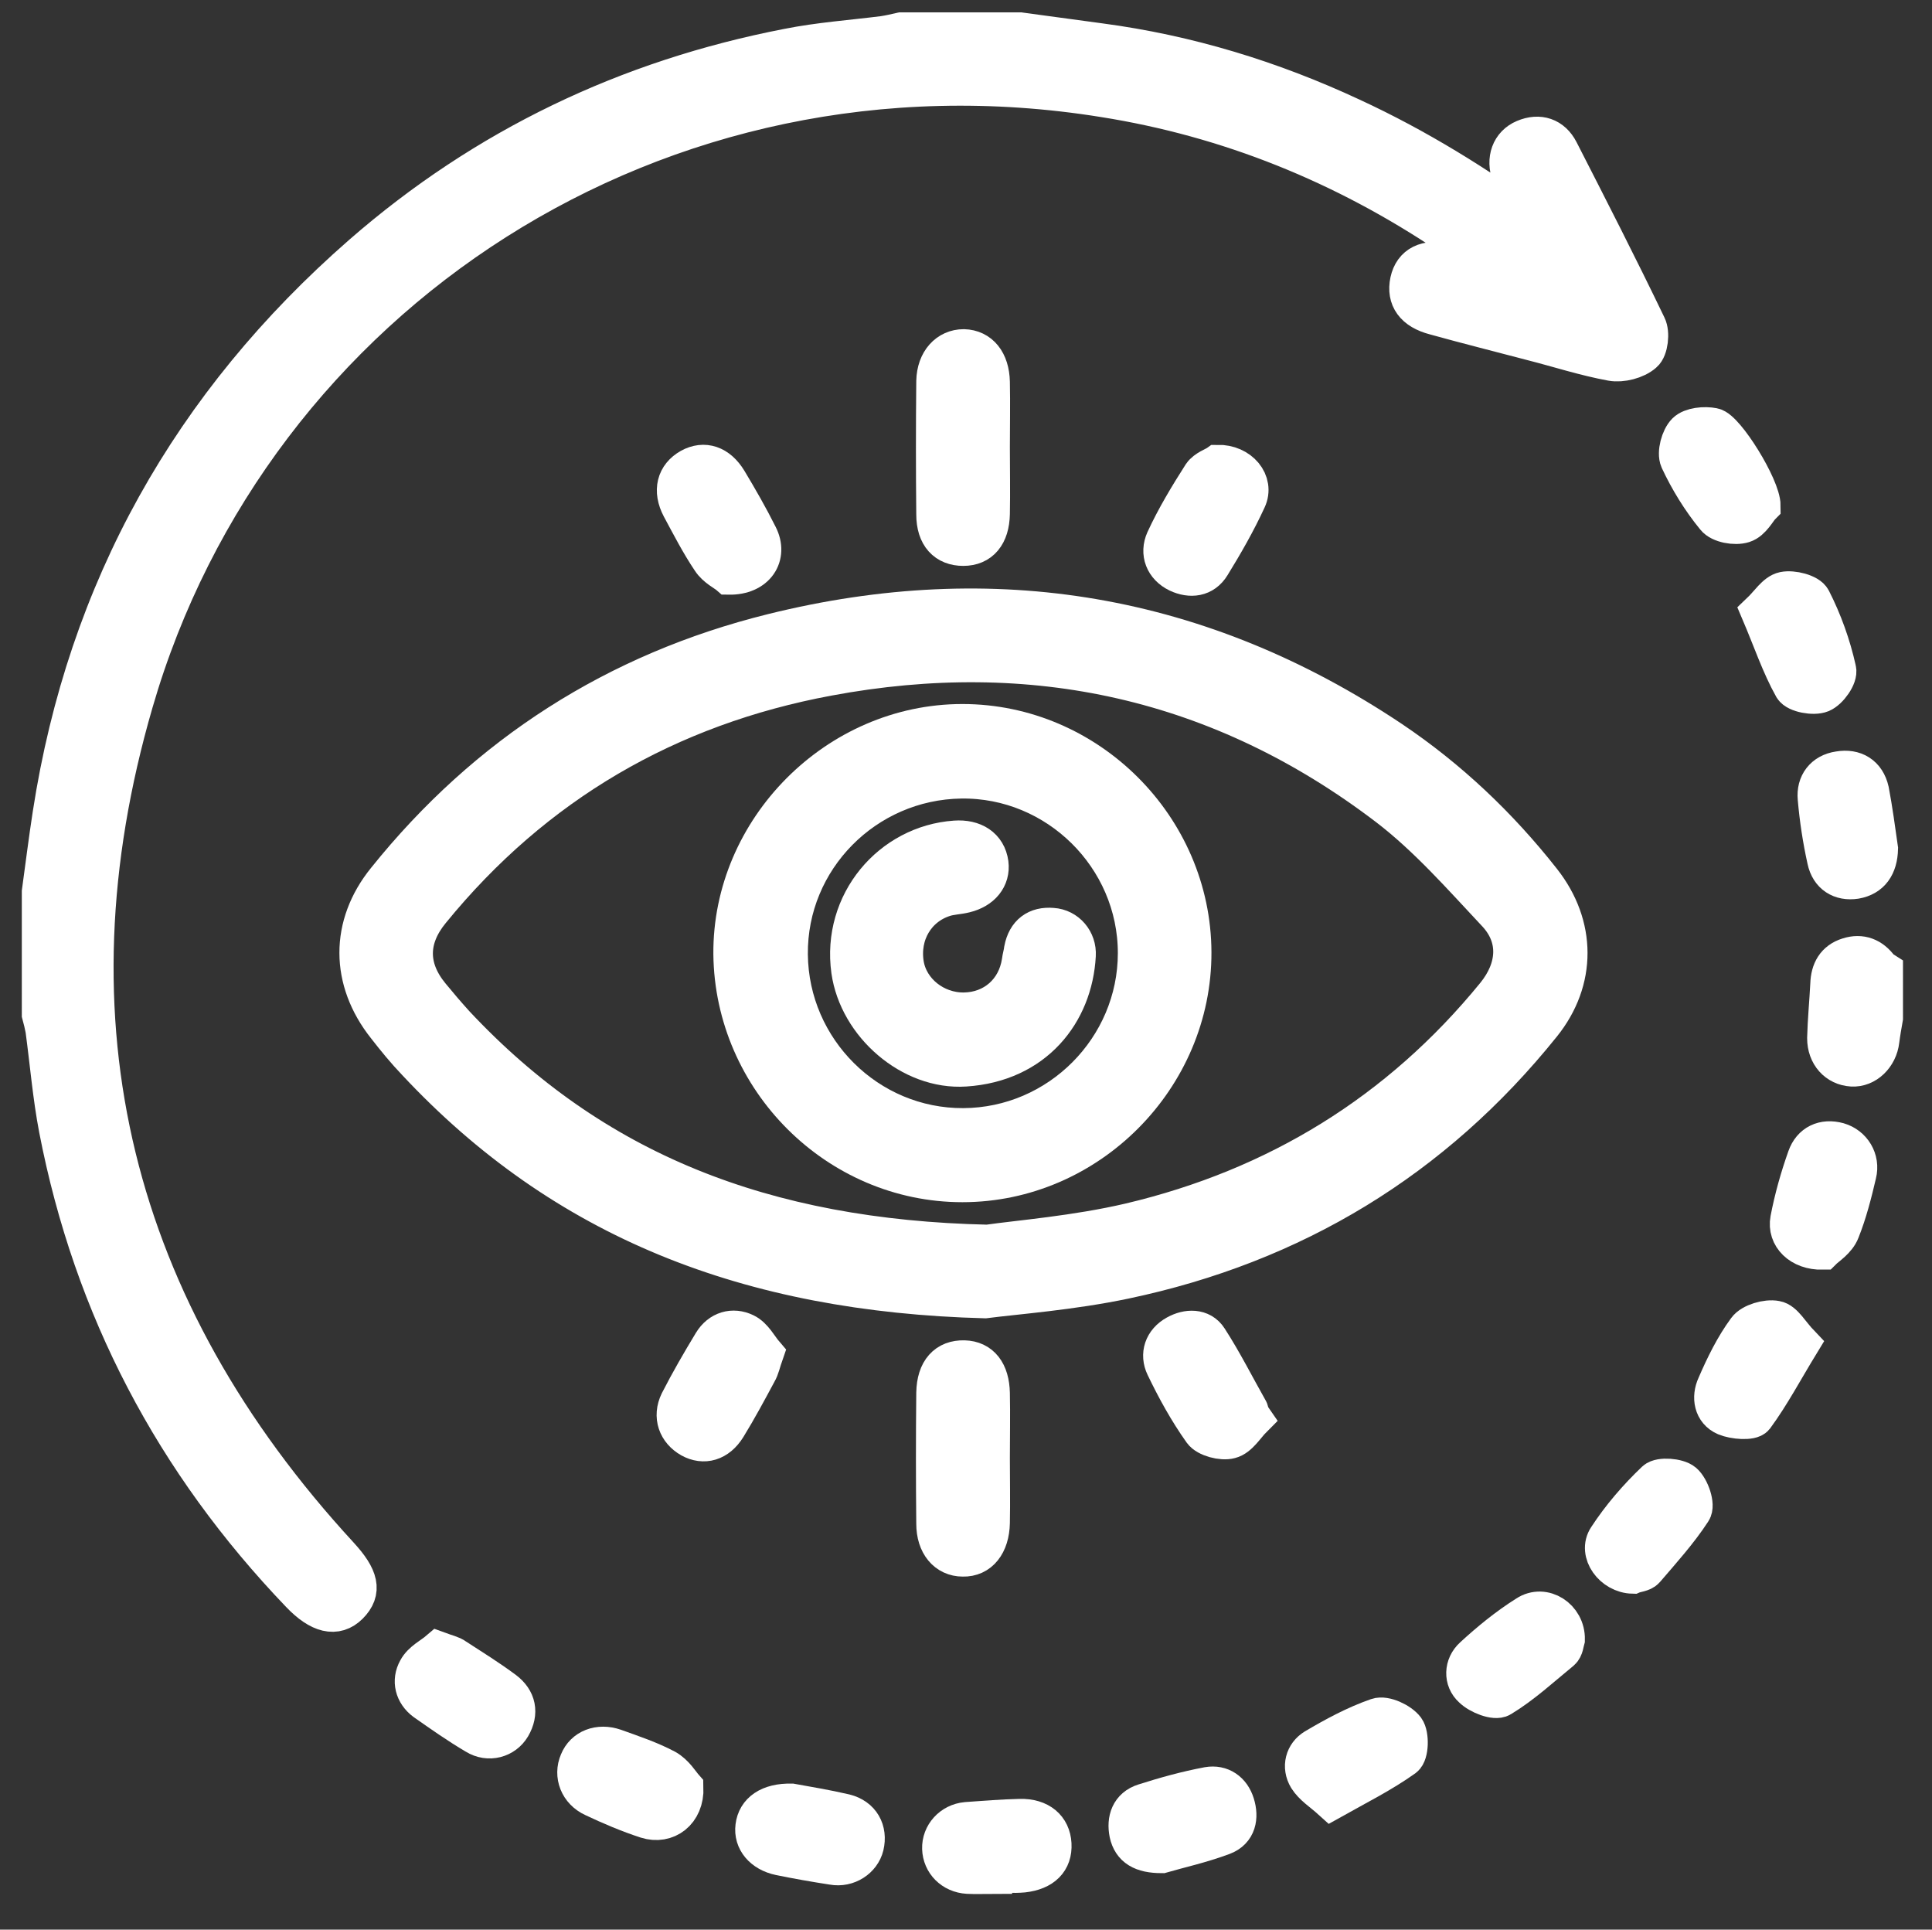 <?xml version="1.0" encoding="utf-8"?>
<!-- Generator: Adobe Illustrator 24.0.0, SVG Export Plug-In . SVG Version: 6.00 Build 0)  -->
<svg version="1.1" id="Layer_1" xmlns="http://www.w3.org/2000/svg" xmlns:xlink="http://www.w3.org/1999/xlink" x="0px" y="0px"
	 viewBox="0 0 429.4 428.8" style="enable-background:new 0 0 429.4 428.8;" xml:space="preserve">
<rect x="0" y="0" width="429.4" height="428.8" fill="#333333" stroke="none"/>
<style type="text/css">
	.st0{fill:#FFFFFF;stroke:#FFFFFF;stroke-width:8.504;stroke-miterlimit:10;}
</style>
<g>
	<path class="st0" d="M9.1,198.2c0.8-5.8,1.5-11.5,2.4-17.3C19.2,131,42.5,89.6,80.4,56.5c27.4-23.9,59.1-39,94.7-45.9
		c7-1.4,14.2-1.9,21.3-2.8c1.3-0.2,2.6-0.5,3.9-0.8c8.8,0,17.6,0,26.4,0c5.9,0.8,11.8,1.6,17.7,2.4C264,12,282.6,17.7,300.4,26
		c14.5,6.7,28.1,15.1,41.2,24.7c-1.3-2.7-2.6-5.3-3.9-7.9c-0.6-1.3-1.4-2.6-1.9-3.9c-1.3-3.5-0.1-6.8,3-8.1c3.3-1.4,6.2-0.4,7.8,2.7
		c6.6,12.9,13.2,25.8,19.5,38.9c0.8,1.6,0.4,5.1-0.8,6.1c-1.7,1.5-4.9,2.3-7.1,1.9c-6-1.1-11.8-3-17.7-4.5
		c-7.2-1.9-14.4-3.7-21.6-5.7c-4.6-1.2-6.5-3.9-5.7-7.7c0.8-3.7,3.8-5.2,8.5-4.2c3.9,0.9,7.7,2,11.9,2.5c-3.8-2.8-7.5-5.9-11.5-8.5
		c-23.4-15.7-49-26.1-76.8-30.5C146.4,5.9,56,65.6,29.8,156.1C9.1,227.3,25.1,291,75.5,345.7c4.4,4.8,5.2,7.9,2.1,11
		c-2.9,2.9-6.6,2-10.9-2.5c-28-29.2-46.1-63.5-53.8-103.3c-1.4-7.3-2-14.7-3-22.1c-0.2-1.1-0.5-2.3-0.8-3.4
		C9.1,216.3,9.1,207.3,9.1,198.2z"/>
	<path class="st0" d="M418.7,226.2c-0.3,1.7-0.6,3.4-0.8,5c-0.4,3.5-3.2,6.2-6.3,6c-3.3-0.2-5.7-2.8-5.7-6.5c0.1-4,0.5-8,0.7-12
		c0.1-3,1.3-5.2,4.2-6.1c2.8-0.9,5.2,0,7,2.5c0.2,0.3,0.6,0.4,0.9,0.6C418.7,219.3,418.7,222.7,418.7,226.2z"/>
	<path class="st0" d="M218.9,288.7c-52.6-1.4-93.6-17.6-126.4-52.7c-2.4-2.5-4.6-5.2-6.7-7.9c-8.1-10.2-8.2-22.5,0-32.6
		c22.4-27.9,51.2-46.3,85.9-54.9c49.2-12.2,95.3-4.4,137.5,23.8c12.8,8.6,23.9,19.1,33.5,31.3c7.8,9.9,7.9,22.2,0,32
		c-24.1,30-55.2,48.8-92.7,56.7C238.1,286.9,225.9,287.8,218.9,288.7z M219.5,276.4c7-1,19.6-2,31.6-4.8
		c32.6-7.7,59.9-24.4,81.2-50.5c4.8-5.9,5.3-12.7,0.3-18.1c-7.7-8.2-15.3-16.9-24.2-23.7c-37-28.2-78.9-37.4-124.4-28.9
		c-35.5,6.6-65.2,23.8-88.2,52c-5.1,6.2-5.1,12.7-0.1,18.8c1.8,2.2,3.6,4.3,5.5,6.4C131.7,260.2,169.8,275.3,219.5,276.4z"/>
	<path class="st0" d="M220.2,324c0,4.8,0.1,9.6,0,14.4c-0.1,4.8-2.5,7.8-6.2,7.7c-3.6,0-6.1-2.9-6.1-7.5c-0.1-9.7-0.1-19.4,0-29.1
		c0.1-5,2.5-7.5,6.4-7.4c3.7,0.1,5.8,2.8,5.9,7.5C220.3,314.4,220.2,319.2,220.2,324z"/>
	<path class="st0" d="M220.2,99.4c0,4.9,0.1,9.8,0,14.8c-0.1,4.7-2.3,7.3-6.1,7.3c-3.8,0-6.2-2.4-6.2-7.2c-0.1-9.8-0.1-19.7,0-29.6
		c0.1-4.5,2.8-7.3,6.3-7.3c3.6,0.1,5.9,2.9,6,7.5C220.3,89.8,220.2,94.6,220.2,99.4z"/>
	<path class="st0" d="M278.5,315.2c-1.7,1.7-3.1,4.2-5.1,4.7c-1.8,0.5-5.2-0.4-6.2-1.8c-3.2-4.5-5.9-9.4-8.3-14.4
		c-1.3-2.7-0.4-5.6,2.5-7.2c2.5-1.4,5.6-1.5,7.2,1c3.3,5.1,6,10.5,9,15.8c0.2,0.3,0.1,0.8,0.2,1.2
		C278,314.7,278.3,314.9,278.5,315.2z"/>
	<path class="st0" d="M270.6,103.1c5-0.1,8.4,4.1,6.6,7.9c-2.3,5-5.1,9.9-8,14.6c-1.7,2.8-4.6,3.1-7.4,1.8c-3.1-1.5-4.2-4.5-2.9-7.4
		c2.3-5,5.2-9.8,8.2-14.5C268,104.2,269.9,103.6,270.6,103.1z"/>
	<path class="st0" d="M162,127.9c-0.8-0.7-2.9-1.7-4-3.4c-2.5-3.7-4.6-7.8-6.7-11.7c-2-3.8-1.1-7.1,2.1-8.9c3.1-1.7,6.2-0.7,8.4,2.9
		c2.4,4,4.7,8,6.8,12.2C170.9,123.5,168.1,128,162,127.9z"/>
	<path class="st0" d="M169.9,300.8c-0.7,2-0.9,3.2-1.5,4.2c-2.2,4.1-4.4,8.2-6.8,12.1c-2.1,3.4-5.2,4.2-8.1,2.6
		c-3-1.7-4.2-4.9-2.6-8.2c2.3-4.5,4.8-8.8,7.4-13.1c1.7-2.8,4.6-3.6,7.3-2.3C167.5,297,168.7,299.4,169.9,300.8z"/>
	<path class="st0" d="M295.9,400.1c-2.1-1.9-4.1-3.1-5.3-5c-1.5-2.5-0.7-5.3,1.6-6.7c4.4-2.6,9-5.1,13.9-6.8c1.7-0.6,5.1,1,6.3,2.6
		c1,1.4,0.9,5.5-0.3,6.4C307.2,394.1,301.8,396.8,295.9,400.1z"/>
	<path class="st0" d="M175.9,400.6c3.3,0.6,7.6,1.3,11.9,2.3c3.6,0.9,5.2,3.9,4.4,7.3c-0.7,2.9-3.8,5-7.1,4.4
		c-3.9-0.6-7.9-1.3-11.8-2.1c-3.8-0.8-6-3.5-5.6-6.6C168.1,402.6,170.9,400.5,175.9,400.6z"/>
	<path class="st0" d="M220.7,416.6c-1.9,0-3.7,0.1-5.6,0c-3.4-0.2-5.8-2.7-5.9-5.8c-0.1-3.1,2.3-5.8,5.6-6.1c4-0.3,8-0.6,11.9-0.7
		c4.4-0.1,7,2.2,7.2,5.8c0.2,3.7-2.1,6-6.5,6.5c-2.2,0.2-4.5,0-6.8,0C220.7,416.4,220.7,416.5,220.7,416.6z"/>
	<path class="st0" d="M417.6,188.6c-0.1,3.9-1.8,6.3-5.2,6.9c-3.3,0.5-5.8-1.1-6.5-4.4c-1-4.5-1.7-9.1-2.1-13.7
		c-0.3-3.2,1.5-5.7,4.9-6.2c3.5-0.6,6.1,1,6.9,4.5C416.4,179.9,417,184.4,417.6,188.6z"/>
	<path class="st0" d="M405.1,277.9c-5,0.1-8.1-3.2-7.4-6.9c0.9-4.7,2.2-9.3,3.8-13.8c1.1-3.1,3.8-4.4,7.1-3.5c3.1,0.9,5,4,4.2,7.2
		c-1,4.3-2.1,8.6-3.7,12.6C408.3,275.6,406,277,405.1,277.9z"/>
	<path class="st0" d="M391.5,112.4c-0.9,0.9-2.1,3.4-4,4c-1.9,0.6-5.2,0-6.3-1.4c-3.2-3.9-5.9-8.3-8-12.8c-0.7-1.6,0.2-4.9,1.5-6.2
		c1.2-1.2,4.1-1.5,6.1-1.1C383.5,95.4,391.5,108.2,391.5,112.4z"/>
	<path class="st0" d="M152.1,397.2c0.2,5.5-4,8.5-8.4,7.1c-4-1.3-8-3-11.8-4.8c-3.3-1.5-4.6-5-3.3-8c1.2-3,4.5-4.3,8-3.1
		c3.9,1.4,7.8,2.7,11.4,4.6C150,394.1,151.3,396.3,152.1,397.2z"/>
	<path class="st0" d="M391.2,136c2-1.9,3.4-4.3,5.3-4.7c1.9-0.4,5.5,0.5,6.2,1.9c2.5,4.9,4.4,10.2,5.6,15.6c0.4,1.5-1.8,4.6-3.5,5.3
		c-1.7,0.7-5.5,0-6.3-1.3C395.7,147.8,393.8,142.1,391.2,136z"/>
	<path class="st0" d="M400.1,298.6c-3.6,5.9-6.5,11.4-10.1,16.3c-0.8,1-4.6,0.7-6.5-0.1c-2.8-1.2-3.3-4.3-2.1-6.9
		c1.9-4.4,4-8.7,6.8-12.5c1.1-1.5,4.5-2.5,6.5-2.1C396.5,293.6,397.9,296.3,400.1,298.6z"/>
	<path class="st0" d="M362.9,349.9c-4.5-0.1-7.9-4.9-5.7-8.2c3-4.6,6.7-8.9,10.7-12.7c1.1-1,5-0.7,6.3,0.4c1.5,1.3,2.8,5.1,1.9,6.4
		c-3,4.6-6.8,8.8-10.4,13C365.1,349.5,363.6,349.6,362.9,349.9z"/>
	<path class="st0" d="M97.4,366.8c1.9,0.7,3,0.9,3.8,1.5c3.7,2.4,7.4,4.7,10.9,7.3c2.8,2.1,3.4,5,1.6,8.1c-1.6,2.7-5.1,3.7-8,1.9
		c-3.9-2.3-7.6-4.9-11.3-7.5c-2.4-1.8-3.1-4.6-1.7-7.1C93.7,369.1,96,368,97.4,366.8z"/>
	<path class="st0" d="M258.2,412c-4.4,0-6.7-1.4-7.4-4.6c-0.6-3,0.3-5.8,3.5-6.8c4.7-1.5,9.4-2.8,14.2-3.7c2.9-0.5,5.2,1.1,6.1,4
		c0.9,2.9,0.4,5.9-2.8,7.1C267,409.8,262,410.9,258.2,412z"/>
	<path class="st0" d="M348,364.3c-0.2,0.7-0.3,2-1,2.6c-4.4,3.6-8.6,7.5-13.4,10.4c-1.3,0.8-4.9-0.6-6.4-2.1c-2.1-1.9-2-5.1,0.2-7.1
		c3.7-3.4,7.6-6.6,11.9-9.3C343.1,356.3,348.1,359.5,348,364.3z"/>
	<path class="st0" d="M265,211.6c0.1,27.9-23.1,51.3-51.1,51.3c-27.8,0-50.8-23-51.1-50.9c-0.2-27.7,23.2-51.3,51.1-51.3
		C241.8,160.7,264.9,183.8,265,211.6z M214.1,250.5c21.3-0.1,38.6-17.6,38.6-38.7c0-21.4-17.8-38.9-39.1-38.6
		c-21.3,0.3-38.5,17.7-38.3,38.9C175.5,233.3,192.9,250.6,214.1,250.5z"/>
	<path class="st0" d="M214.3,224.8c6.5-0.1,11.6-4.5,12.6-11.1c0.1-0.9,0.4-1.8,0.5-2.7c0.7-3.6,3-5.3,6.5-5c3.2,0.2,5.6,3,5.4,6.3
		c-0.7,12.8-9.4,23.9-24.8,24.9c-12,0.8-23.8-9.5-25.5-21.5c-2.1-15.1,9-28.1,23.3-29.1c4.1-0.3,7.1,1.6,7.6,5.3
		c0.4,3.2-1.7,5.8-5.4,6.7c-1.6,0.4-3.2,0.4-4.7,0.9c-6.2,2-9.8,8.1-8.7,14.8C202.1,220.3,207.8,224.9,214.3,224.8z"/>
</g>
</svg>
